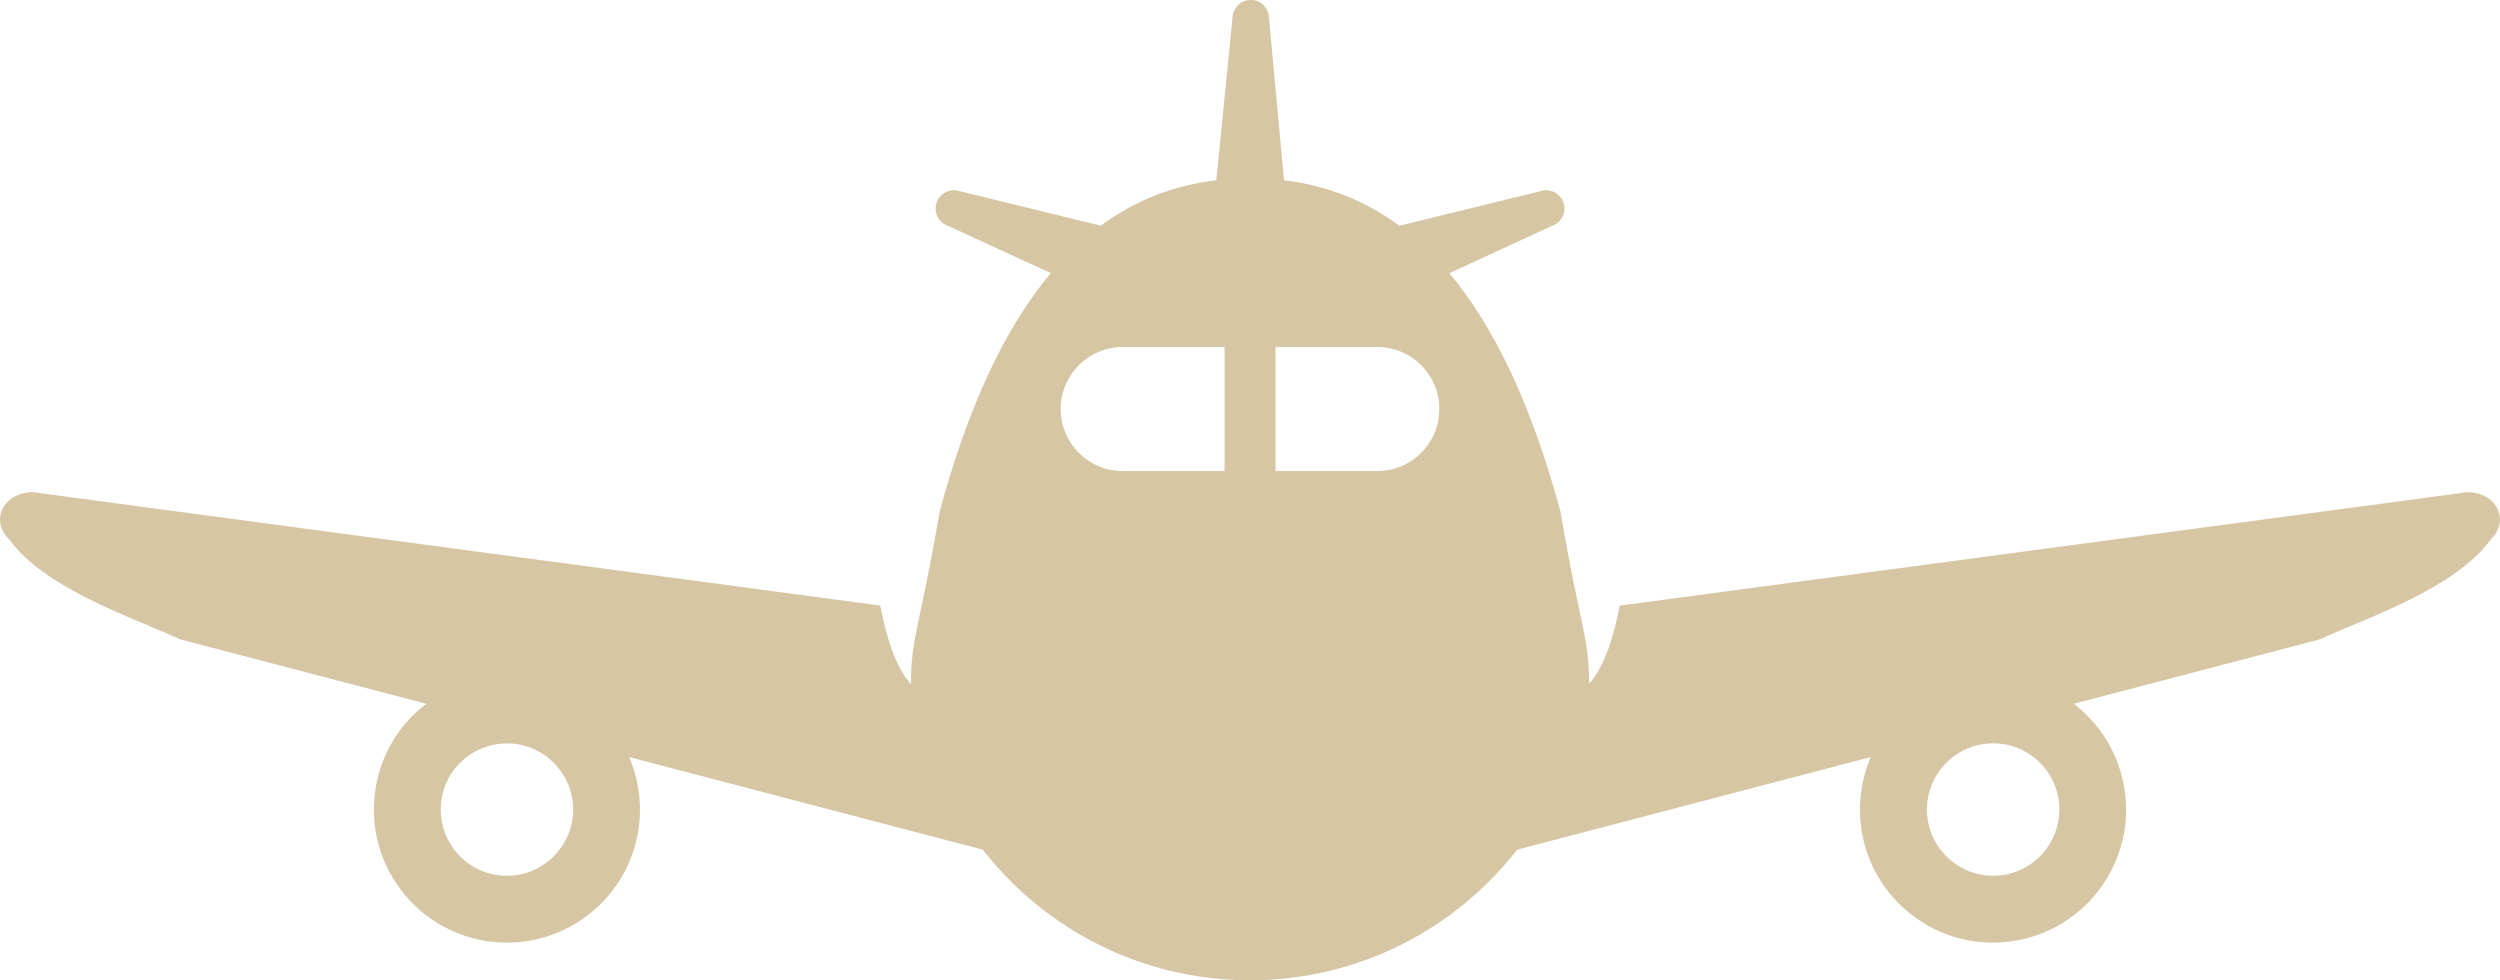 <?xml version="1.0" encoding="UTF-8"?>
<svg id="_レイヤー_2" data-name="レイヤー 2" xmlns="http://www.w3.org/2000/svg" viewBox="0 0 512 200.75">
  <defs>
    <style>
      .cls-1 {
        fill: #d6c6a4;
      }
    </style>
  </defs>
  <g id="_2" data-name="2">
    <g>
      <path class="cls-1" d="M511.07,103.5c-1.52-2.16-4.58-3.16-7.48-2.47l-171.86,23c-1.17,6.09-3.11,12.48-6.23,15.92.03-.17.06-.33-.05.05-.02-9.75-1.75-11.06-5.86-35.19-5.86-21.67-13.44-37.75-22.77-48.86l21.11-9.72c1.94-.7,2.95-2.83,2.25-4.78-.69-1.94-2.83-2.95-4.78-2.27l-28.81,7.05c-7.08-5.22-14.95-8.27-23.62-9.3l-3.08-33.16c.02-2.08-1.64-3.77-3.7-3.78-2.06-.02-3.75,1.64-3.78,3.69l-3.31,33.23c-8.69,1.05-16.58,4.08-23.67,9.31l-28.81-7.05c-1.95-.69-4.09.33-4.78,2.27-.7,1.95.31,4.08,2.25,4.78l21.11,9.72c-9.33,11.11-16.91,27.19-22.77,48.86-4.11,24.12-5.84,25.44-5.86,35.19.02.05.05.12.06.2-.02-.02-.03-.03-.06-.06-3.19-3.44-5.12-9.94-6.3-16.11L8.43,101.03c-2.92-.69-5.98.31-7.48,2.47-1.53,2.16-1.17,4.97.89,6.91,7.28,10.19,25.69,16.19,35.06,20.53l50.41,13.19c-.53.41-1.03.81-1.52,1.23-4.84,4.27-8.22,10.31-9.03,17.22-.12,1.08-.19,2.16-.19,3.25,0,6.81,2.55,13.16,6.83,18,4.25,4.83,10.3,8.2,17.2,9.03h0l.17.02-.14-.02c1.08.12,2.14.19,3.22.19,6.8,0,13.16-2.55,18-6.83,4.84-4.25,8.22-10.3,9.02-17.2.14-1.09.2-2.17.2-3.23,0-3.8-.8-7.44-2.22-10.75l72.42,18.97c12.7,16.28,32.48,26.75,54.72,26.75s42.03-10.47,54.73-26.75l72.42-18.97c-1.42,3.31-2.22,6.95-2.22,10.75,0,1.06.06,2.14.2,3.23.8,6.91,4.19,12.95,9.02,17.2,4.84,4.28,11.2,6.83,18.02,6.83,1.06,0,2.14-.06,3.2-.19l-.33.05.36-.05c6.91-.83,12.97-4.2,17.2-9.03,4.28-4.84,6.84-11.19,6.84-18,0-1.09-.08-2.17-.2-3.25-.81-6.91-4.19-12.95-9.03-17.22-.48-.42-.98-.83-1.5-1.23l50.39-13.19c9.38-4.34,27.78-10.34,35.06-20.53,2.06-1.94,2.42-4.75.91-6.91ZM102.19,179.27l-.17-.03.19.03h-.02ZM117.29,167.41v-.02c-.42,3.47-2.08,6.42-4.5,8.56-2.42,2.16-5.56,3.41-8.94,3.41-.55,0-1.08-.03-1.64-.09-3.47-.42-6.41-2.08-8.56-4.48-2.12-2.44-3.39-5.58-3.39-8.95,0-.55.03-1.09.09-1.64.42-3.47,2.06-6.41,4.5-8.56,2.42-2.14,5.56-3.39,8.94-3.39.53,0,1.08.03,1.61.09h.02c3.48.42,6.42,2.06,8.56,4.5,2.14,2.42,3.41,5.56,3.41,8.95,0,.53-.03,1.06-.09,1.63ZM250.79,96.47h-20.86c-7.02,0-12.7-5.69-12.7-12.69s5.69-12.72,12.7-12.72h20.86v25.41ZM282.07,96.47h-20.84v-25.41h20.84c7.02,0,12.7,5.69,12.7,12.72s-5.69,12.69-12.7,12.69ZM409.8,179.27h-.02l.36-.05-.34.05ZM418.35,174.78c-2.14,2.41-5.09,4.06-8.56,4.48-.56.06-1.09.09-1.62.09-3.39,0-6.53-1.25-8.95-3.41-2.42-2.14-4.08-5.09-4.5-8.56-.06-.55-.09-1.08-.09-1.61,0-3.39,1.27-6.53,3.41-8.95,2.14-2.44,5.09-4.08,8.56-4.5h.02c.53-.06,1.08-.09,1.61-.09,3.38,0,6.52,1.25,8.95,3.39,2.42,2.16,4.06,5.09,4.48,8.56.06.55.09,1.09.09,1.64,0,3.37-1.25,6.52-3.39,8.95Z"/>
      <path class="cls-1" d="M186.55,140.14v-.14c-.17-.59,0,.14,0,.14Z"/>
    </g>
  </g>
</svg>